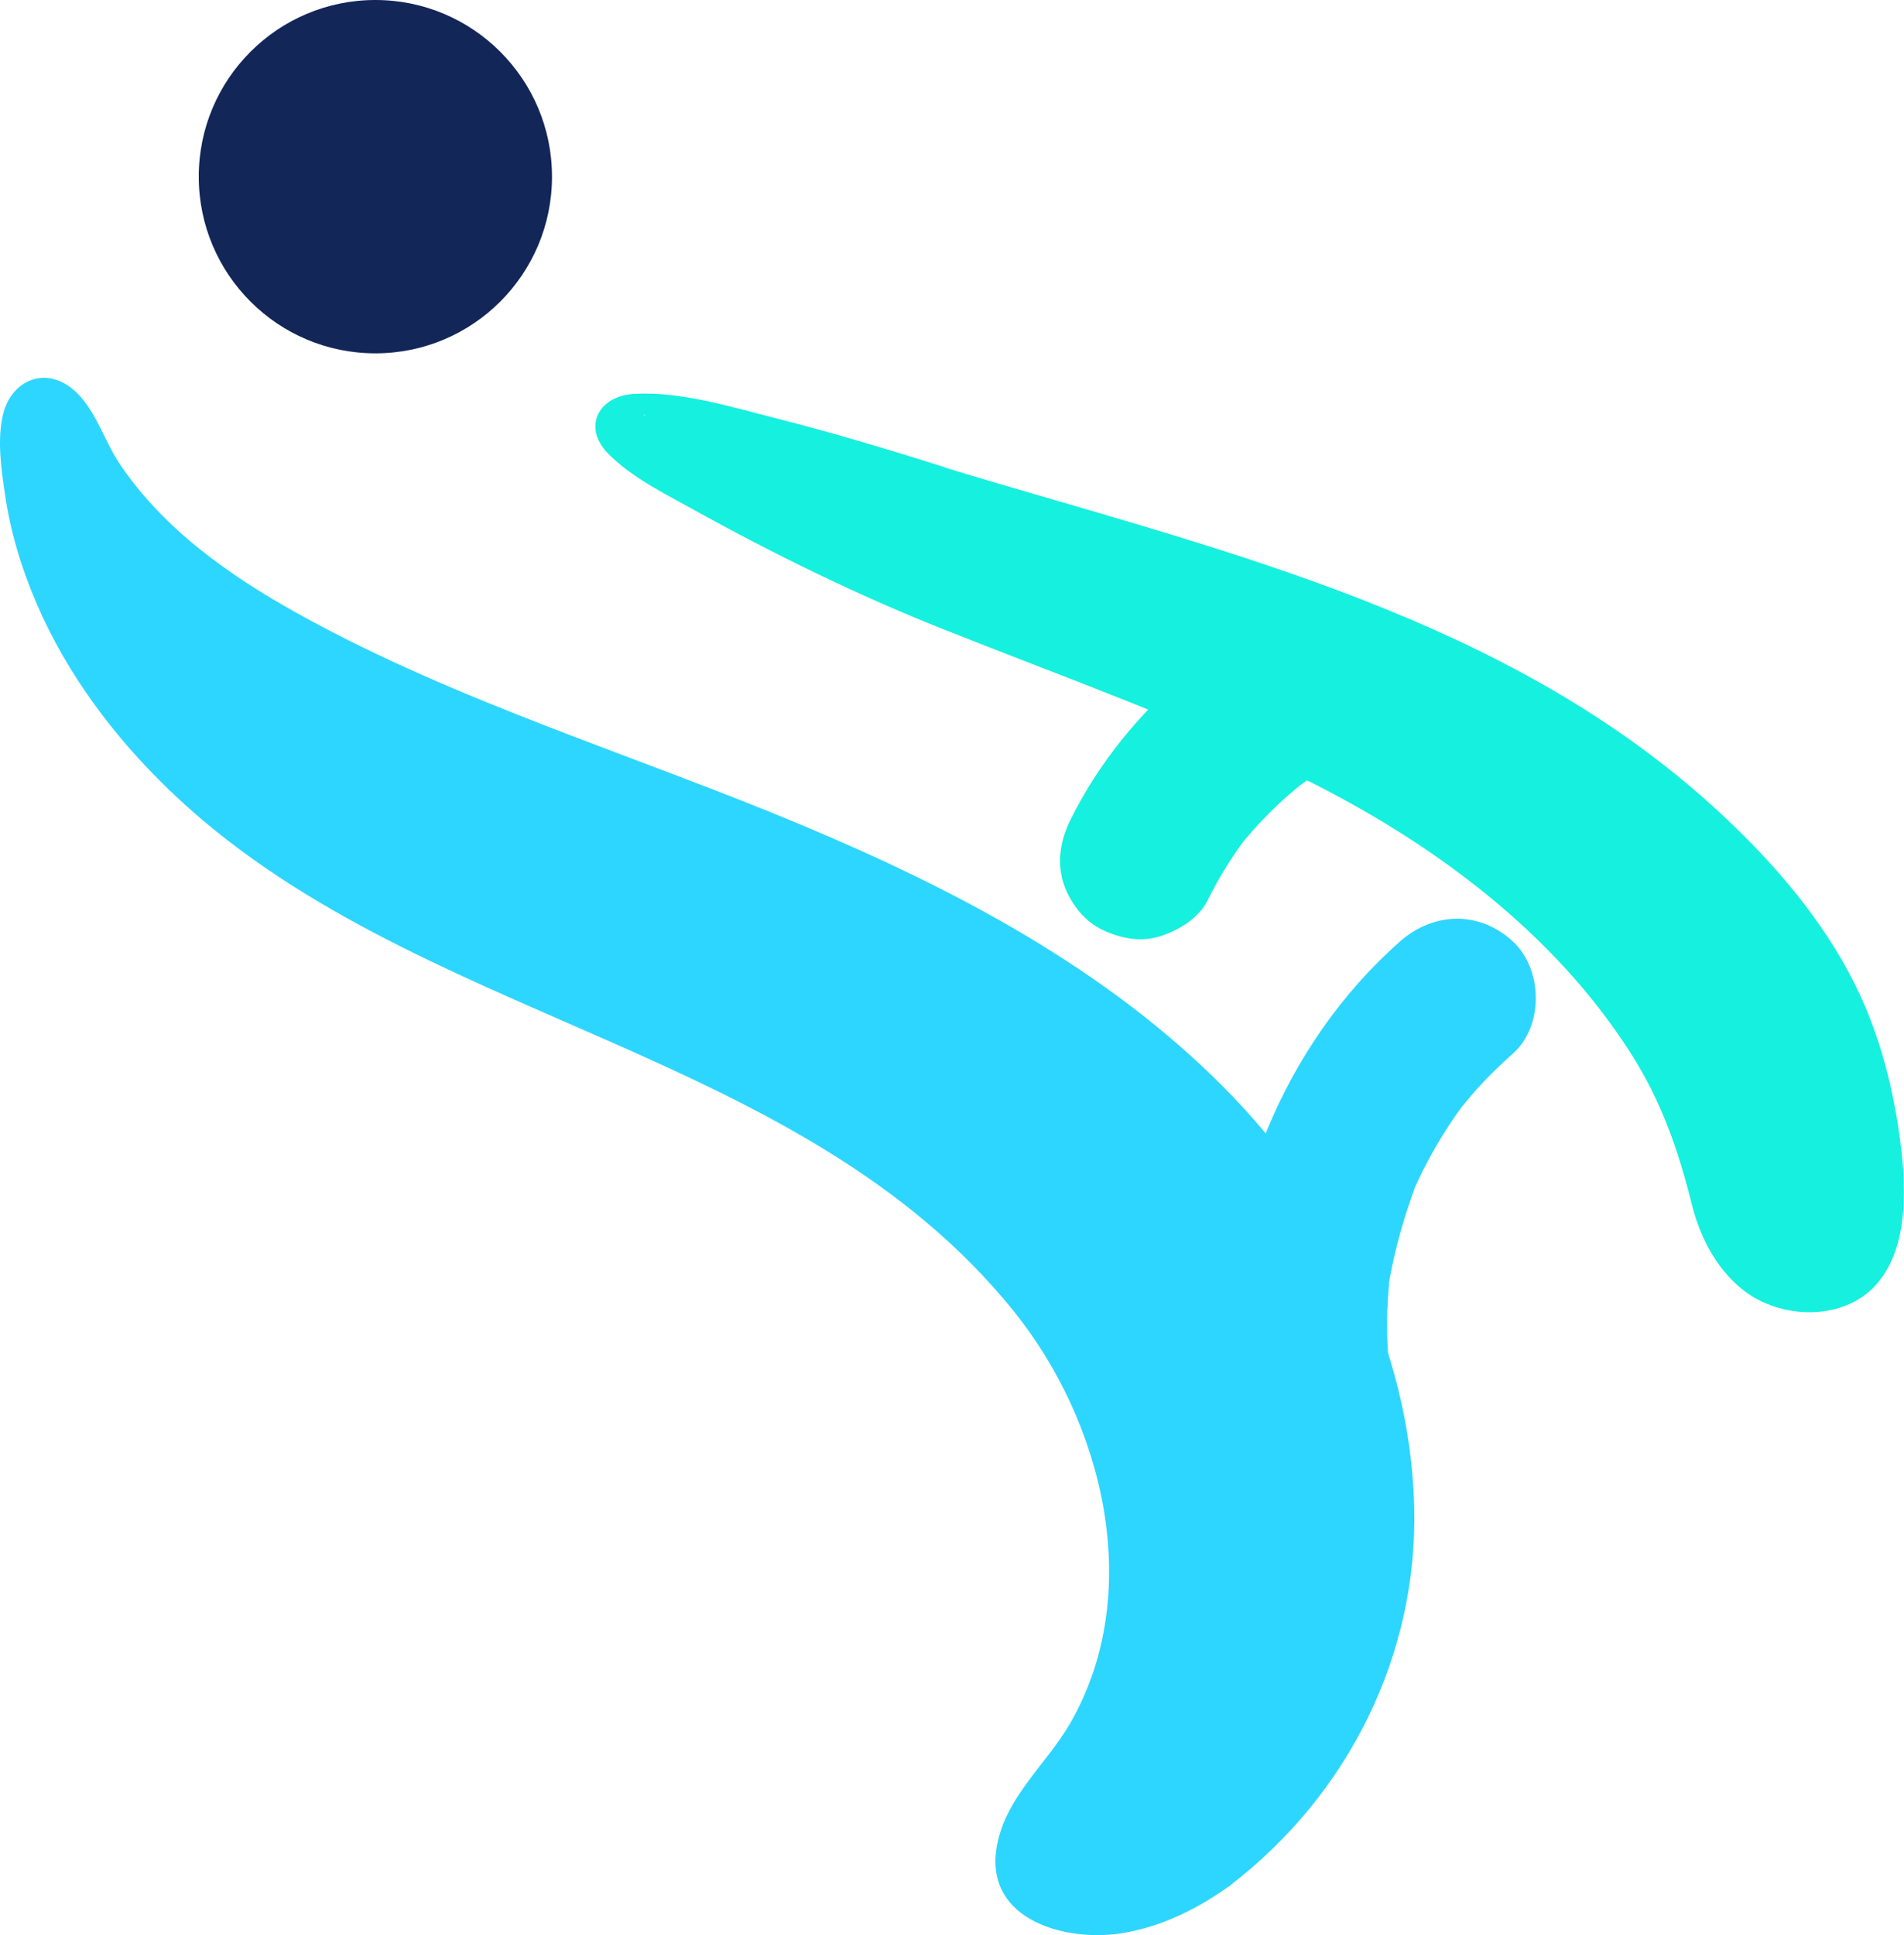 <?xml version="1.0" encoding="UTF-8"?><svg id="a" xmlns="http://www.w3.org/2000/svg" viewBox="0 0 107.48 109.21"><defs><style>.c{fill:#2dd6ff;}.d{fill:#16f0df;}.e{fill:#122658;}</style></defs><g id="b"><g><g><path class="c" d="M68.72,105.08c1.51-1.13,5.33-5.03,7.1-8.5,4.71-9.19,2.41-20.84-3.61-29.22s-15.2-13.98-24.64-18.17-19.38-7.22-28.65-11.76c-5.9-2.89-11.83-6.75-14.69-12.59-.17-.34-.84-2.04-1.84-2.04s-.88,2.22-.88,2.22c.17,9.03,6.26,17.03,13.6,22.28,7.35,5.24,15.97,8.33,24.14,12.16,8.17,3.84,16.27,8.75,21.08,16.39,4.65,7.39,5.31,17.88-.28,24.48-.19,.22-3.81,4.25-1.81,6.25s6.48,1.5,10.47-1.5h0Z"/><path class="c" d="M69.48,106.37c6.65-5.12,10.58-13,10.35-21.4-.25-8.98-4.5-17.31-10.75-23.61-6.63-6.68-15.09-11.13-23.68-14.74-9.49-3.99-19.5-6.96-28.53-11.96-3.88-2.15-7.69-4.82-10.17-8.57-.89-1.35-1.44-3.38-2.85-4.32-1.58-1.06-3.27-.12-3.68,1.62-.34,1.45-.1,3.06,.11,4.5,.31,2.15,.94,4.21,1.8,6.2,1.71,3.97,4.38,7.52,7.49,10.51,13.68,13.16,35.5,14.31,47.66,29.4,5.07,6.3,7.41,15.86,3.2,23.22-1.38,2.4-3.78,4.28-4.19,7.17-.56,4.01,3.97,5.21,7.09,4.71,2.25-.36,4.35-1.41,6.17-2.74,1.54-1.12,.05-3.72-1.51-2.58-1.68,1.22-3.62,2.29-5.73,2.47-.88,.07-2.89,.04-3.09-1.13-.17-1.01,.92-2.4,1.48-3.13,.74-.98,1.55-1.88,2.19-2.94,4-6.65,3.31-15.32-.1-22.05-3.76-7.43-10.87-12.66-18.04-16.51-8.06-4.33-16.82-7.21-24.71-11.85-7.09-4.17-13.75-10.25-16.13-18.38-.5-1.72-.82-3.51-.83-5.31,0-.18,.16-.91,.1-1.01-.02-.03-.88,.36-.88,.37,0-.02,.32,.5,.26,.37,.12,.27,.28,.53,.41,.8,1.81,3.69,4.76,6.62,8.06,9.01,7.46,5.39,16.61,8.39,25.13,11.65,8.5,3.25,17.03,6.68,24.5,11.97,6.9,4.88,12.7,11.5,15.1,19.73,1.14,3.91,1.54,8.11,.8,12.13s-2.63,7.58-5.37,10.68c-.96,1.09-2,2.25-3.15,3.14-.64,.5-.97,1.28-.54,2.05,.36,.63,1.41,1.03,2.05,.54h-.02Z"/></g><circle class="e" cx="21.19" cy="9.97" r="9.97"/><g><path class="d" d="M52.76,27.78c4.85,1.53,16.79,4.73,24.48,7.74,7.69,3.01,14.97,7.34,20.69,13.3,3.04,3.16,5.67,6.85,6.85,11.08s2.52,11.89-1.81,12.59c-5.13,.82-6.13-5.23-6.13-5.23-.88-4.62-3.34-8.82-6.39-12.4-5.37-6.29-12.56-10.84-20.19-14.03s-12.46-5.06-17.45-7.06c-5.24-2.1-20.06-9.48-17.52-9.97s12.16,2.31,17.45,3.99h.02Z"/><path class="d" d="M52.37,29.22c12.41,3.9,25.46,6.61,36.45,13.94,5.89,3.93,12.04,9.43,14.3,16.35,.77,2.36,3.55,12.37-1.59,11.52-1.68-.28-2.6-1.95-3.02-3.38-.71-2.4-1.22-4.74-2.35-7.01-3.23-6.52-8.84-11.77-14.86-15.72s-13.28-6.69-20.16-9.45c-4.67-1.87-9.34-3.66-13.86-5.86-2.24-1.09-4.47-2.22-6.65-3.43-.92-.51-1.83-1.03-2.71-1.6-.33-.21-.66-.43-.98-.66-.19-.14-.22-.17-.52-.44-.16-.15-.16-.09-.09-.08,.29,0-.09,.89-.14,1.01-.15,.38-.32,.93-.58,.83,.14,.05,.44-.02,.6-.02,1.09,0,2.17,.23,3.23,.44,2.99,.6,5.93,1.43,8.85,2.3,1.37,.4,2.73,.82,4.09,1.25,1.84,.58,2.63-2.31,.8-2.89-3.11-.98-6.24-1.92-9.4-2.72-2.52-.64-5.38-1.53-8.01-1.37-1.99,.12-2.92,1.89-1.42,3.39,1.34,1.35,3.25,2.28,4.89,3.19,4.46,2.47,9.08,4.73,13.81,6.62,6.89,2.75,13.99,5.25,20.64,8.56,7.17,3.57,14,8.6,18.36,15.44,1.74,2.72,2.7,5.5,3.47,8.6,.48,1.91,1.49,3.79,3.12,4.95,2.09,1.47,5.43,1.53,7.23-.44s1.74-5.21,1.45-7.72c-.38-3.22-1.18-6.41-2.63-9.31-1.78-3.56-4.44-6.67-7.32-9.38-11.24-10.59-26.25-14.51-40.67-18.74-1.18-.35-2.36-.69-3.53-1.06-1.84-.58-2.63,2.31-.8,2.89h0Z"/></g><path class="d" d="M70.14,35.71c-4.08,2.55-7.55,6.21-9.7,10.53-.54,1.09-.78,2.26-.45,3.46,.29,1.04,1.09,2.17,2.06,2.68,1.04,.55,2.3,.83,3.46,.45,1.07-.35,2.17-1.02,2.68-2.06,.64-1.29,1.4-2.51,2.27-3.65l-.7,.91c1.17-1.52,2.53-2.87,4.05-4.05l-.91,.7c.57-.44,1.16-.84,1.77-1.22,.98-.61,1.75-1.56,2.06-2.68s.16-2.5-.45-3.46-1.54-1.8-2.68-2.06-2.42-.19-3.46,.45h0Z"/><path class="c" d="M78.37,76.68c-.06-.9-.09-1.79-.06-2.69,.02-.47,.05-.95,.09-1.42,.02-.2,.08-.43,.07-.63,.02,.26-.14,.85-.03,.25,.34-1.84,.84-3.58,1.49-5.33,.21-.58-.35,.75-.08,.2,.09-.19,.17-.39,.27-.58,.2-.43,.42-.85,.65-1.27,.43-.79,.91-1.55,1.42-2.29,.12-.17,.25-.34,.37-.51,.34-.51-.52,.62-.12,.15,.31-.36,.6-.73,.92-1.09,.64-.71,1.32-1.37,2.03-2,1.77-1.56,1.71-4.78,0-6.35-1.88-1.73-4.46-1.66-6.35,0-6.56,5.78-10.28,14.83-9.65,23.55,.17,2.34,1.94,4.6,4.49,4.49,2.29-.1,4.67-1.98,4.49-4.49h0Z"/></g></g></svg>